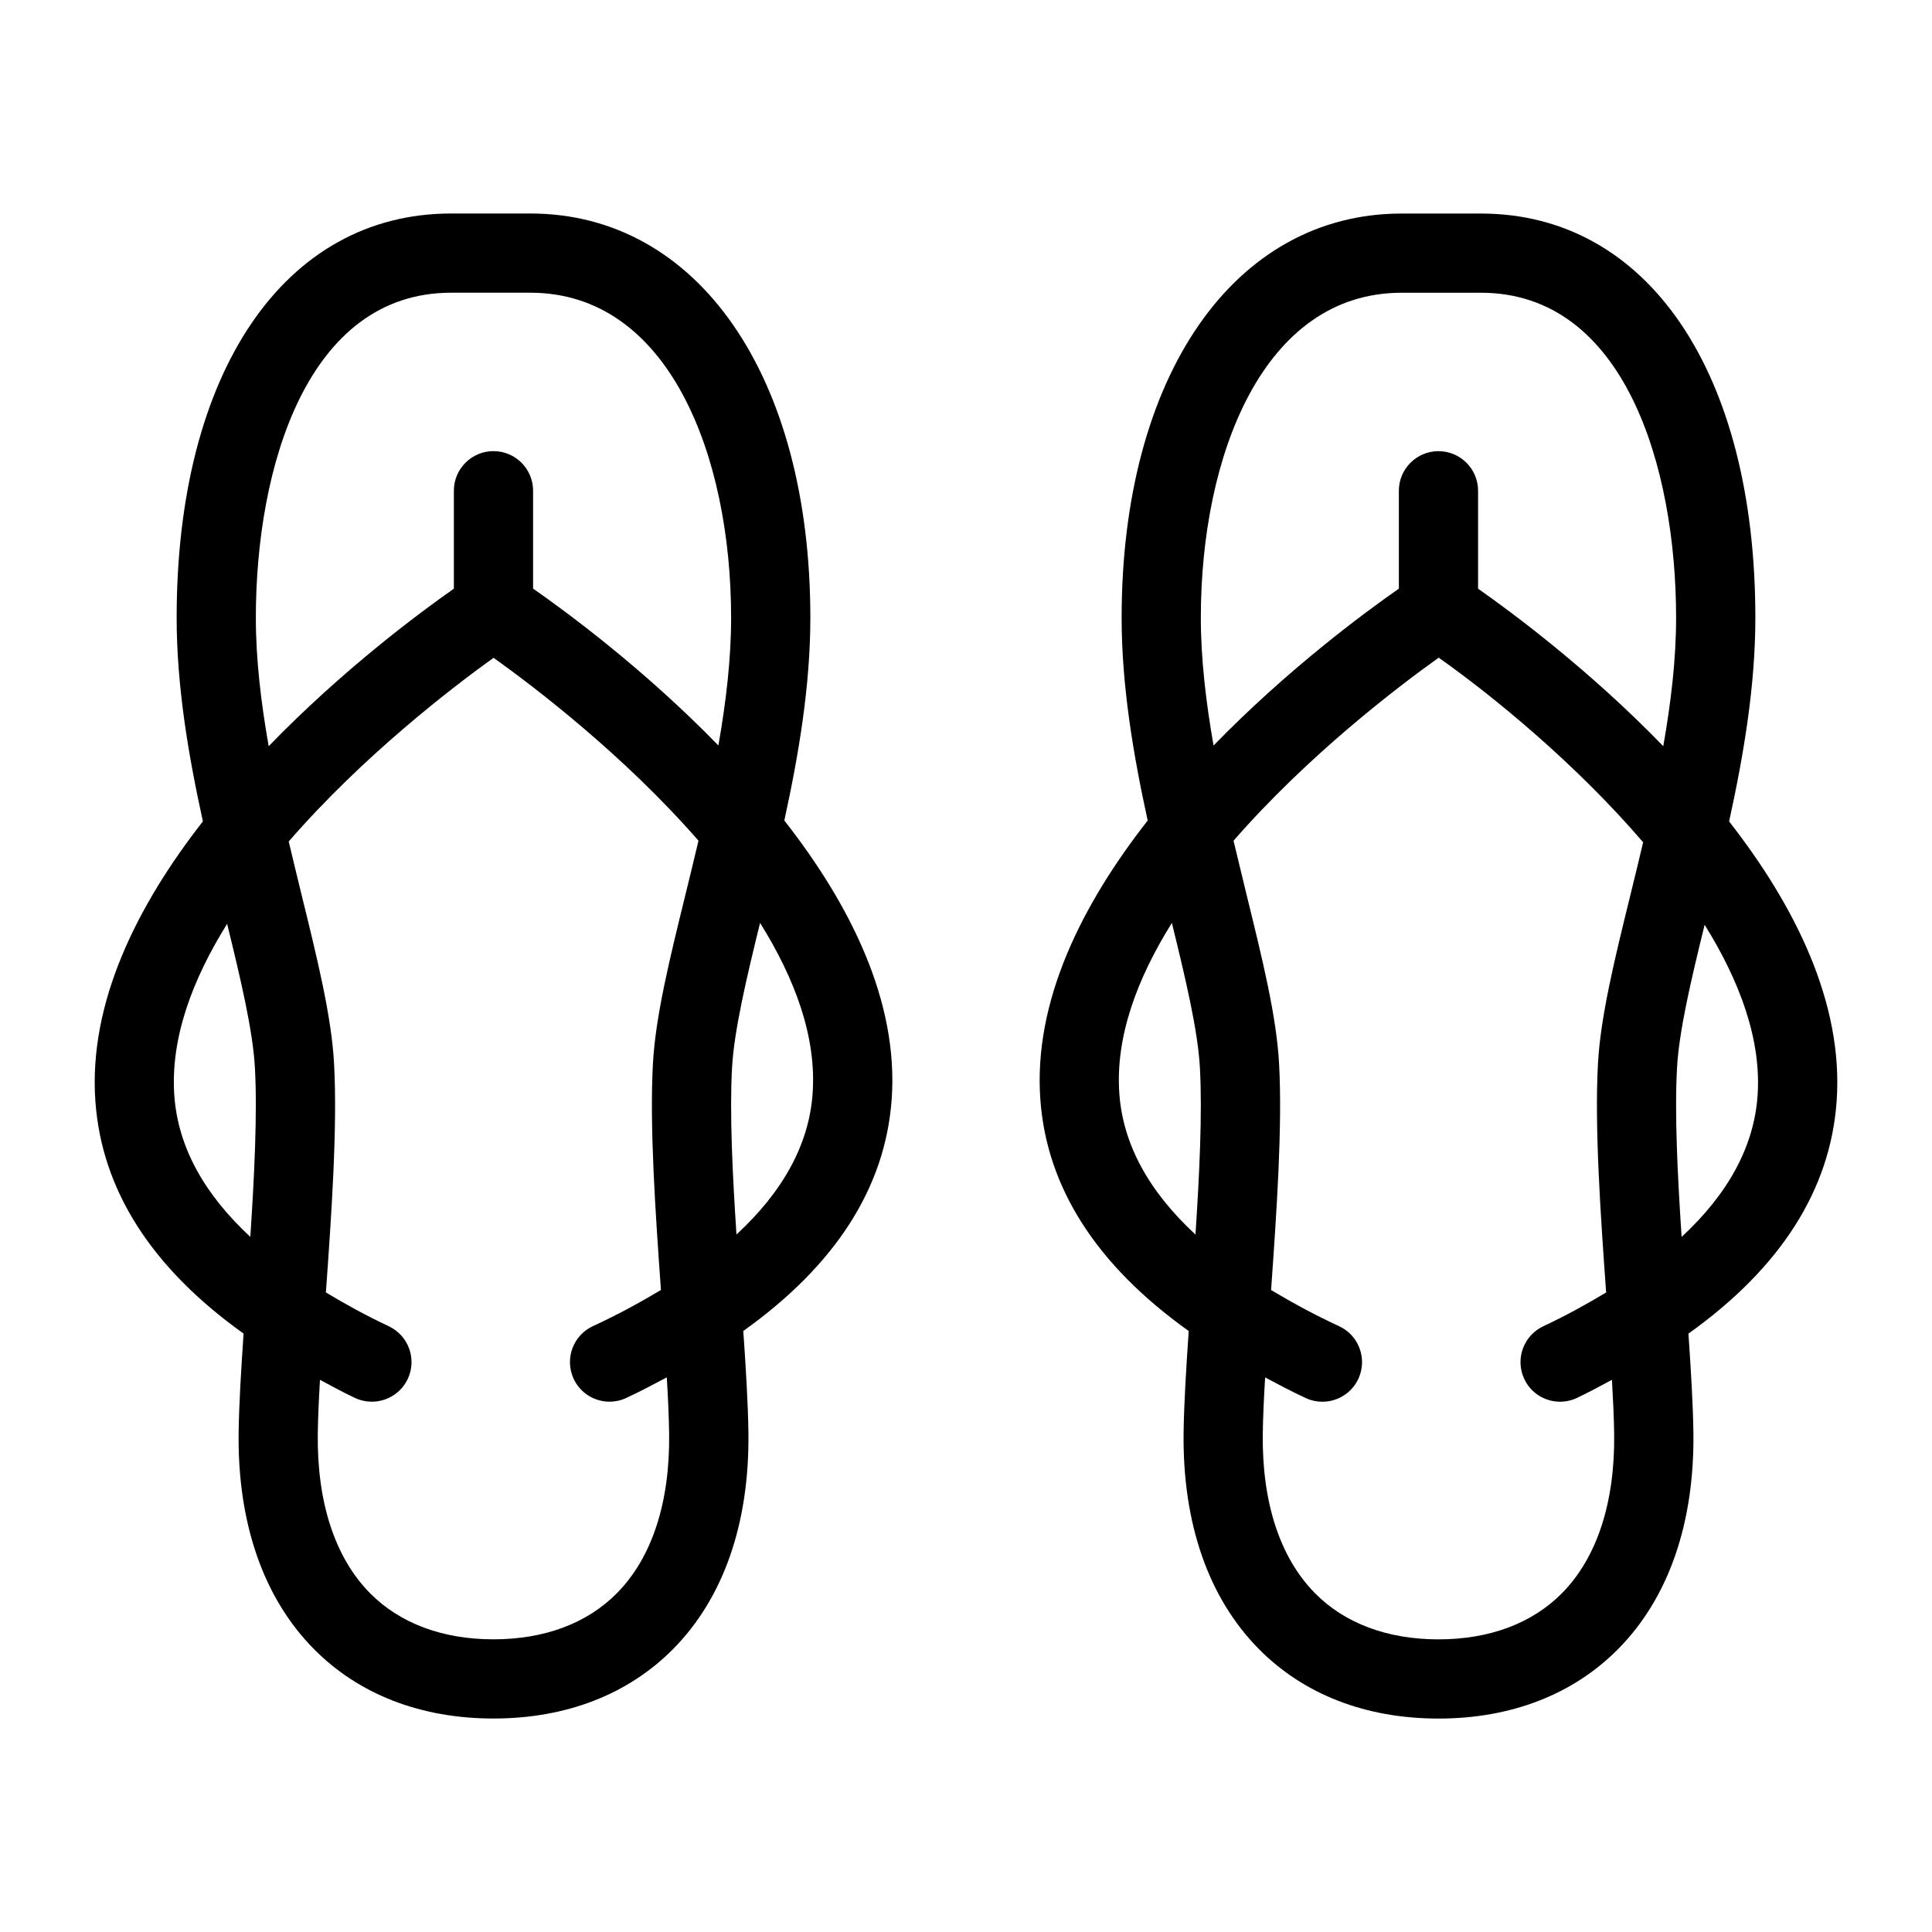 <?xml version="1.0" encoding="UTF-8"?>
<!-- Uploaded to: SVG Repo, www.svgrepo.com, Generator: SVG Repo Mixer Tools -->
<svg fill="#000000" width="800px" height="800px" version="1.1" viewBox="144 144 512 512" xmlns="http://www.w3.org/2000/svg">
 <path d="m358.75 307.7c0-64.066-29.82-107.12-74.207-107.12h-20.992c-44.188 0-72.738 42.047-72.738 107.12 0 18.086 3.106 36.473 6.957 53.969-17.266 22.113-30.355 47.902-28.496 74.133 1.668 23.574 14.883 44.199 39.277 61.613-0.672 9.844-1.219 18.934-1.312 26.25-0.305 23.984 6.57 43.801 19.891 57.289 11.922 12.094 28.402 18.473 47.652 18.473s35.727-6.383 47.664-18.484c13.32-13.488 20.195-33.305 19.891-57.289-0.094-7.496-0.66-16.836-1.355-26.934 24.34-17.359 37.605-37.871 39.316-61.316 1.91-26.176-11.168-51.902-28.445-73.965 3.812-17.43 6.898-35.727 6.898-53.738zm-146.95 0c0-39.727 13.551-86.129 51.746-86.129h20.992c36.758 0 53.215 43.254 53.215 86.129 0 11.043-1.375 22.492-3.371 33.859-19.629-20.184-40.02-35.234-49.109-41.574v-25.934c0-5.805-4.703-10.496-10.496-10.496s-10.496 4.691-10.496 10.496v25.957c-9.07 6.352-29.453 21.477-49.078 41.742-2.016-11.453-3.402-22.945-3.402-34.051zm-21.602 126.64c-1.082-15.262 4.84-30.836 13.992-45.512 3.578 14.59 6.824 28.277 7.367 38.176 0.66 12.102-0.148 28.527-1.219 44.785-12.301-11.422-19.176-23.898-20.141-37.449zm131.13 89.594c0.23 18.254-4.555 32.875-13.832 42.266-7.894 8.008-19.223 12.238-32.719 12.238s-24.824-4.231-32.727-12.238c-9.277-9.406-14.066-24.016-13.832-42.266 0.051-4.113 0.273-8.996 0.578-14.266 3.066 1.617 6.004 3.266 9.289 4.809 1.445 0.672 2.969 0.984 4.469 0.984 3.938 0 7.715-2.227 9.508-6.035 2.465-5.238 0.211-11.492-5.039-13.961-6.098-2.867-11.535-5.879-16.656-8.953 1.492-20.773 3.086-43.938 2.164-60.656-0.684-12.523-4.387-27.562-8.668-44.977-1.102-4.512-2.234-9.164-3.348-13.875 19.773-22.797 43.59-41.008 54.285-48.68 10.695 7.629 34.531 25.77 54.305 48.469-1.125 4.785-2.277 9.5-3.402 14.086-4.281 17.414-7.977 32.453-8.668 44.977-0.914 16.551 0.652 39.391 2.121 60.004-5.512 3.285-11.379 6.519-18.012 9.574-5.258 2.426-7.559 8.66-5.133 13.93 1.762 3.844 5.562 6.098 9.52 6.098 1.469 0 2.969-0.305 4.387-0.965 3.82-1.762 7.273-3.633 10.789-5.481 0.336 5.523 0.566 10.625 0.621 14.918zm17.844-52.773c-1.059-16.039-1.836-32.203-1.176-44.156 0.547-9.949 3.832-23.742 7.43-38.426 9.133 14.621 15.031 30.113 13.918 45.32-0.988 13.465-7.883 25.895-20.172 37.262zm263.06-109.48c3.84-17.496 6.957-35.887 6.957-53.969-0.008-65.078-28.555-107.12-72.746-107.12h-20.992c-44.387 0-74.207 43.055-74.207 107.12 0 18.012 3.086 36.305 6.906 53.738-17.277 22.062-30.355 47.789-28.445 73.965 1.711 23.438 14.977 43.957 39.316 61.316-0.691 10.109-1.258 19.449-1.355 26.934-0.305 23.984 6.57 43.801 19.891 57.289 11.93 12.105 28.418 18.484 47.656 18.484 19.238 0 35.727-6.383 47.664-18.484 13.32-13.488 20.195-33.305 19.891-57.289-0.094-7.316-0.641-16.406-1.312-26.238 24.395-17.422 37.605-38.047 39.277-61.621 1.848-26.219-11.242-52.008-28.5-74.121zm-140-53.973c0-42.875 16.461-86.129 53.215-86.129h20.992c38.195 0 51.746 46.402 51.746 86.129 0 11.105-1.387 22.598-3.402 34.039-19.629-20.27-40.012-35.383-49.078-41.742v-25.945c0-5.805-4.703-10.496-10.496-10.496-5.793 0-10.496 4.691-10.496 10.496v25.938c-9.09 6.34-29.484 21.391-49.109 41.574-1.984-11.371-3.371-22.82-3.371-33.863zm-21.59 126.2c-1.113-15.207 4.785-30.711 13.918-45.32 3.602 14.684 6.894 28.477 7.43 38.426 0.66 11.953-0.125 28.117-1.176 44.156-12.289-11.367-19.184-23.797-20.172-37.262zm131.13 90.035c0.23 18.254-4.555 32.875-13.832 42.266-7.906 8.008-19.223 12.238-32.73 12.238-13.508 0-24.824-4.231-32.727-12.238-9.277-9.406-14.066-24.016-13.832-42.266 0.051-4.281 0.293-9.395 0.621-14.914 3.504 1.859 6.969 3.715 10.789 5.481 1.426 0.66 2.918 0.961 4.394 0.961 3.969 0 7.766-2.258 9.539-6.098 2.426-5.269 0.125-11.504-5.133-13.93-6.633-3.055-12.5-6.289-18.012-9.574 1.469-20.613 3.035-43.453 2.121-60.004-0.684-12.523-4.387-27.562-8.668-44.977-1.125-4.586-2.266-9.301-3.402-14.086 19.805-22.734 43.695-40.902 54.371-48.512 14.547 10.277 36.316 28.109 54.18 48.922-1.09 4.641-2.215 9.227-3.305 13.676-4.281 17.414-7.977 32.453-8.668 44.977-0.922 16.73 0.672 39.887 2.164 60.656-5.121 3.074-10.559 6.086-16.656 8.953-5.246 2.465-7.504 8.723-5.039 13.961 1.77 3.812 5.551 6.035 9.484 6.035 1.5 0 3.012-0.316 4.461-0.996 3.285-1.543 6.234-3.191 9.289-4.809 0.305 5.269 0.535 10.164 0.59 14.277zm17.875-52.145c-1.082-16.258-1.891-32.676-1.219-44.785 0.535-9.844 3.758-23.438 7.316-37.941 9.277 14.895 15.082 30.43 14.031 45.27-0.941 13.535-7.816 26.035-20.129 37.457z"/>
</svg>